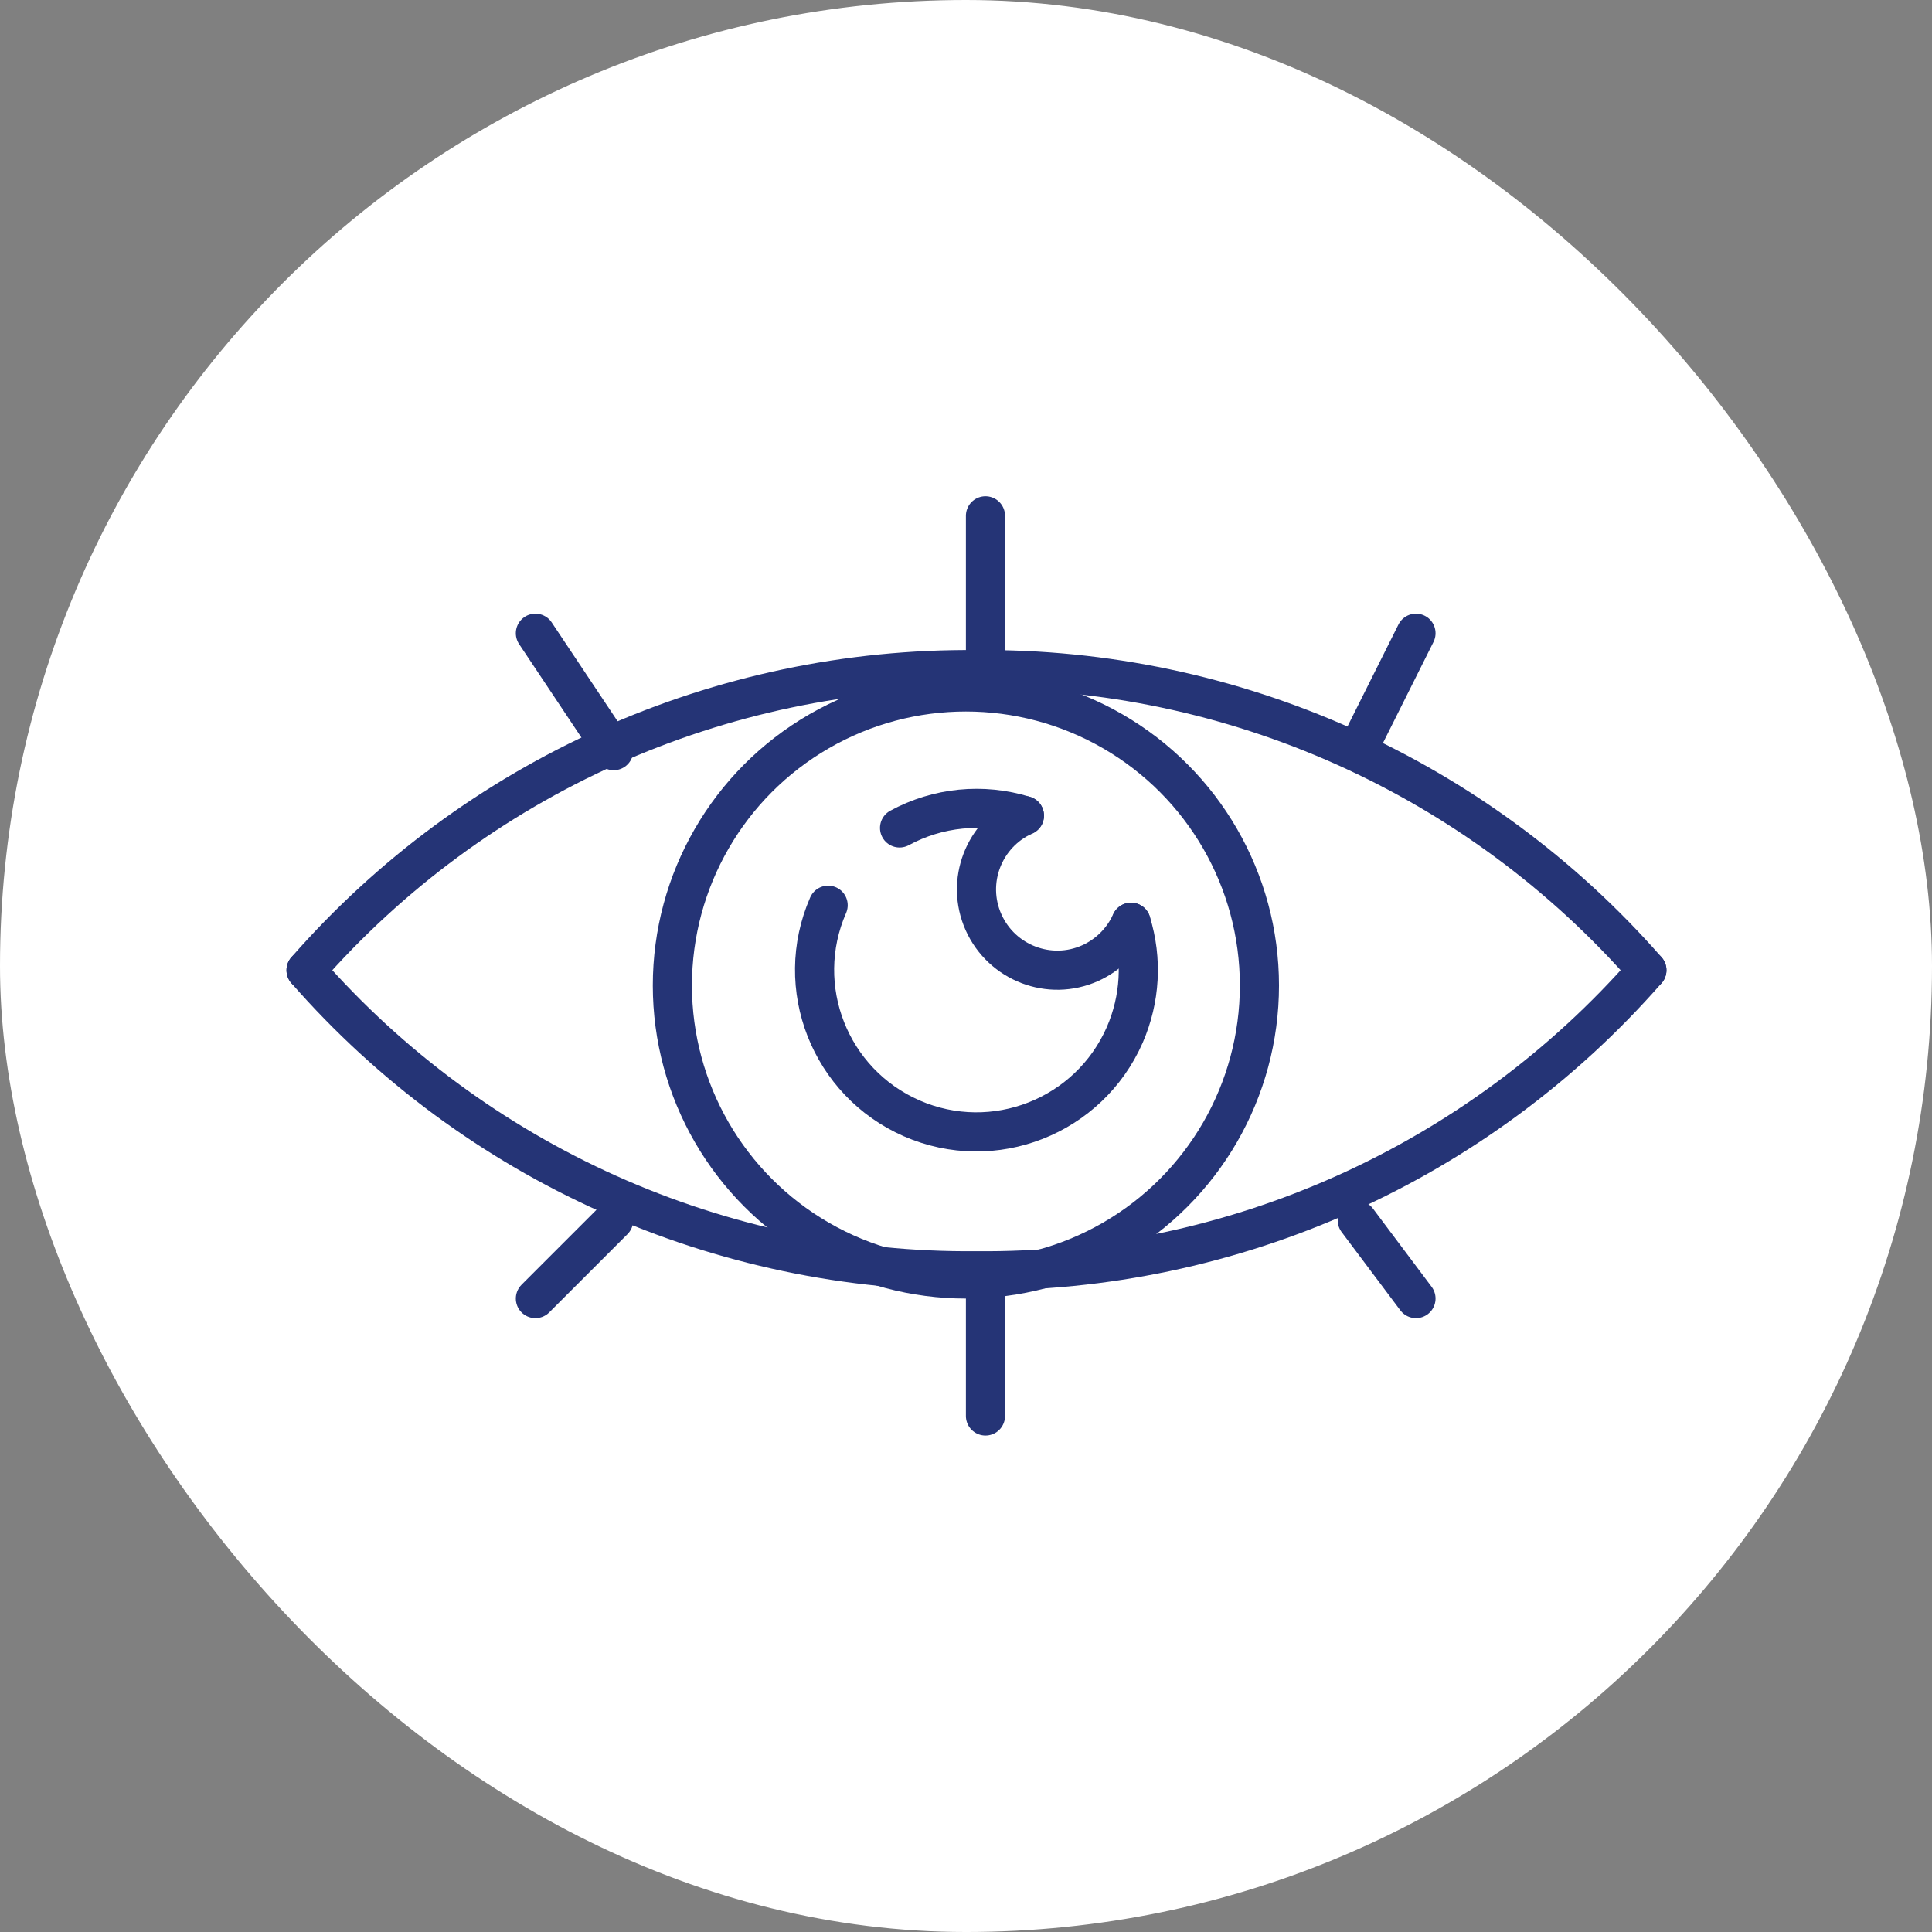 <?xml version="1.0" encoding="UTF-8"?><svg id="_レイヤー_2" xmlns="http://www.w3.org/2000/svg" xmlns:xlink="http://www.w3.org/1999/xlink" viewBox="0 0 98.73 98.73"><rect x="0" y="0" width="98.73" height="98.73" fill="#808080" stroke="none"/><defs><style>.cls-1,.cls-2{fill:none;}.cls-3{clip-path:url(#clippath);}.cls-4{fill:#fff;}.cls-2{stroke:#253476;stroke-linecap:round;stroke-linejoin:round;stroke-width:2px;}</style><clipPath id="clippath"><rect class="cls-1" x="13.36" y="25.36" width="72" height="48"/></clipPath></defs><g id="_レイヤー_1-2"><rect class="cls-4" x="0" y="0" width="98.73" height="98.73" rx="49.36" ry="49.36"/><g class="cls-3"><g id="_グループ_83"><path id="_パス_63" class="cls-2" d="m42.32,46.26c-1.83,4.19.09,9.06,4.27,10.89,4.19,1.83,9.06-.09,10.89-4.27.79-1.82.91-3.85.32-5.75"/><path id="_パス_64" class="cls-2" d="m52.35,41.68c-2.13-.66-4.43-.43-6.38.63"/><path id="_パス_65" class="cls-2" d="m52.35,41.68c-2.08.93-3.02,3.37-2.09,5.45s3.37,3.02,5.45,2.09c.93-.42,1.67-1.16,2.09-2.09"/><circle id="_楕円形_10" class="cls-2" cx="49.36" cy="50.36" r="15"/><path id="_パス_66" class="cls-2" d="m84.16,49.58c-8.64-9.87-21.15-15.48-34.26-15.36-13.11-.12-25.62,5.49-34.26,15.36"/><path id="_パス_67" class="cls-2" d="m84.16,49.58c-8.64,9.87-21.15,15.48-34.26,15.36-13.11.12-25.62-5.49-34.26-15.36"/><line id="_線_3" class="cls-2" x1="50.36" y1="35.36" x2="50.36" y2="26.36"/><line id="_線_4" class="cls-2" x1="31.36" y1="38.36" x2="27.36" y2="32.36"/><line id="_線_5" class="cls-2" x1="69.36" y1="38.36" x2="72.36" y2="32.36"/><line id="_線_6" class="cls-2" x1="50.36" y1="65.36" x2="50.36" y2="72.36"/><line id="_線_7" class="cls-2" x1="31.36" y1="62.36" x2="27.36" y2="66.36"/><line id="_線_8" class="cls-2" x1="69.36" y1="62.36" x2="72.36" y2="66.36"/></g></g></g></svg>